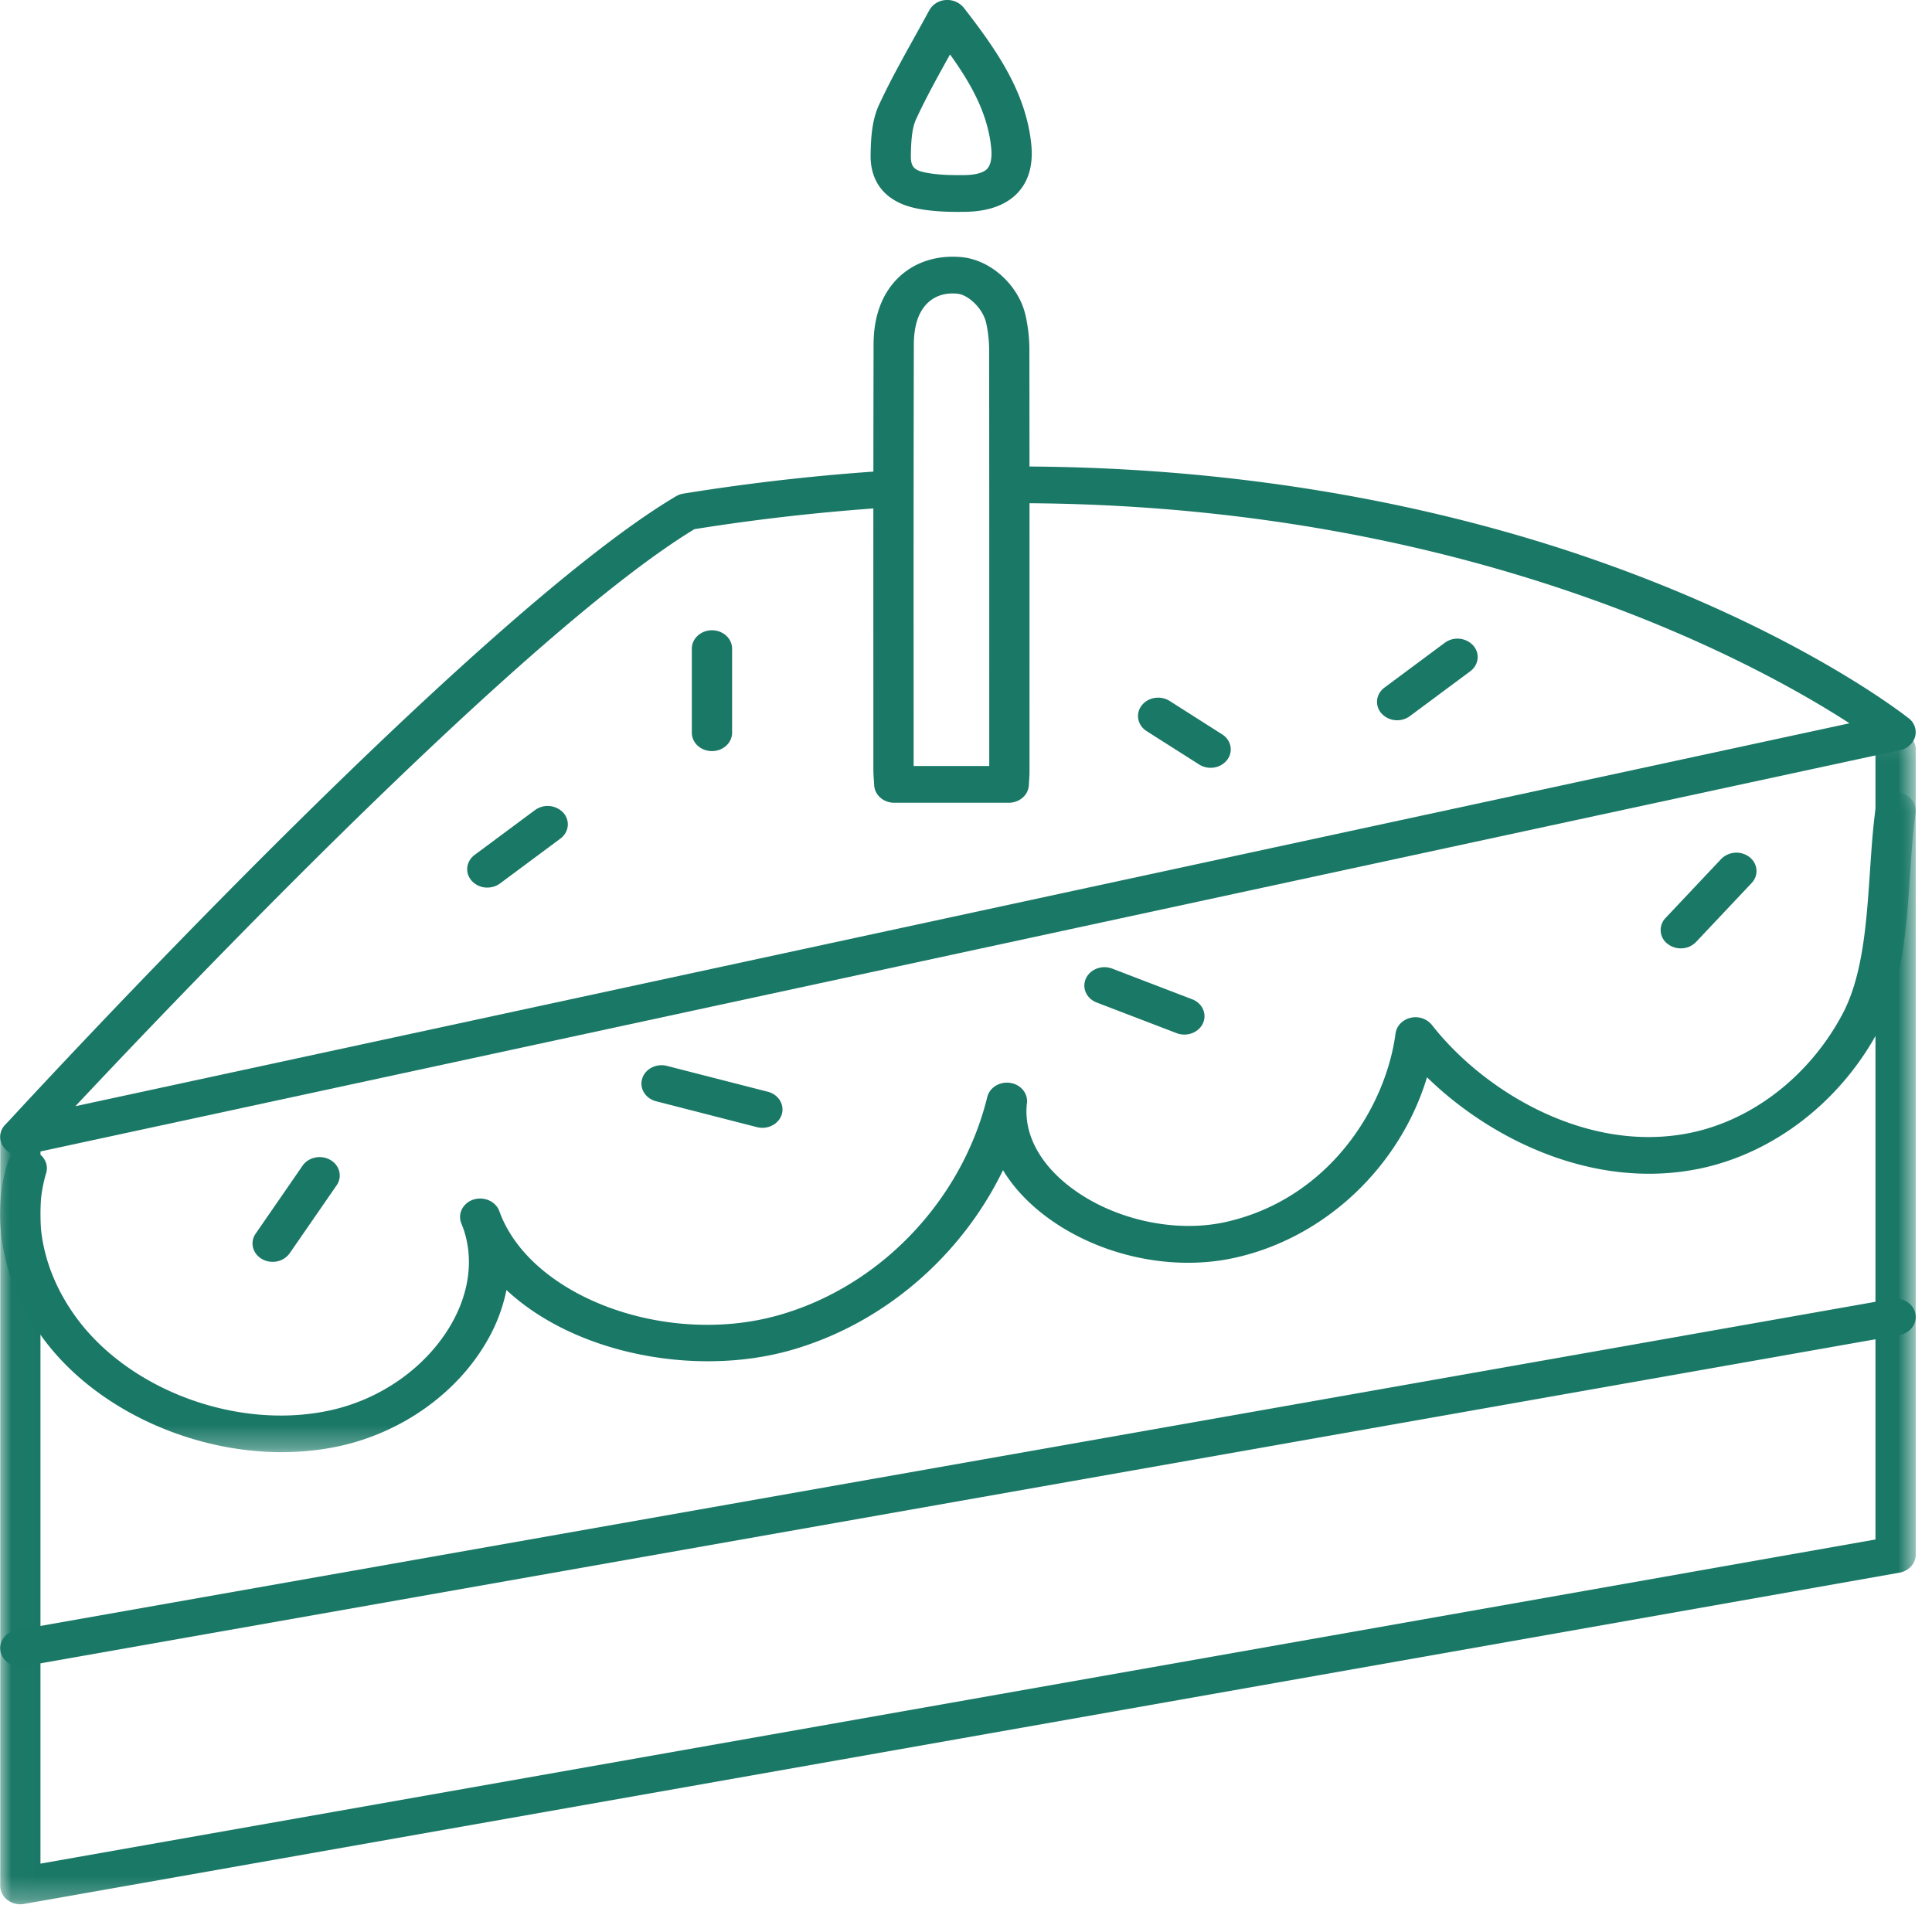 <svg width="85" height="85" xmlns="http://www.w3.org/2000/svg" xmlns:xlink="http://www.w3.org/1999/xlink"><defs><path id="a" d="M.01.127h84.273v51.618H.01z"/><path id="c" d="M0 .667h84.283V29.7H0z"/></defs><g fill="none" fill-rule="evenodd"><g transform="translate(0 32.035)"><mask id="b" fill="#fff"><use xlink:href="#a"/></mask><path d="M.895 51.745a.94.94 0 0 1-.564-.185.782.782 0 0 1-.321-.623v-32.95c0-.446.396-.808.885-.808s.885.362.885.809v31.969l80.733-14.261V.936c0-.447.396-.809.885-.809s.886.362.886.809v35.427c0 .388-.302.72-.718.794L1.064 51.73c-.057.01-.114.015-.169.015" fill="#1A7866" mask="url(#b)"/></g><path d="M.894 73.322c-.416 0-.786-.269-.868-.655-.093-.44.22-.862.7-.947L83.23 57.147c.48-.088.945.203 1.038.64.093.44-.22.863-.701.948L1.064 73.307a.924.924 0 0 1-.17.015M83.98 31.606c-.2-.158-5-3.934-14.08-7.064-5.863-2.02-14.37-4.008-25.079-4.019a7.867 7.867 0 0 1-.11 1.615c19.82.004 32.554 7.025 36.659 9.684L3.317 48.668c5.08-5.413 19.952-20.964 27.235-25.387 2.881-.46 5.65-.761 8.314-.943a5.531 5.531 0 0 1 .226-1.634c-2.88.183-5.886.506-9.029 1.013a.95.95 0 0 0-.328.12C20.772 27.165 1.052 48.593.216 49.503a.753.753 0 0 0-.074.943.908.908 0 0 0 .753.384.93.93 0 0 0 .203-.023l82.503-17.806a.851.851 0 0 0 .657-.593.77.77 0 0 0-.278-.803" fill="#1A7866"/><g transform="translate(0 34.19)"><mask id="d" fill="#fff"><use xlink:href="#c"/></mask><path d="M12.398 29.7c-4.092 0-8.329-1.967-10.584-5.12-1.687-2.359-2.231-5.124-1.49-7.586.13-.431.617-.682 1.087-.567.472.118.75.564.62.994-.606 2.017-.144 4.304 1.266 6.276 2.348 3.285 7.2 5.071 11.284 4.15 2.223-.5 4.19-1.909 5.265-3.766.813-1.411 1-2.907.533-4.237a6.097 6.097 0 0 1-.094-.242c-.15-.419.094-.87.548-1.017.453-.142.954.068 1.123.48.032.08.062.16.092.239 1.492 3.624 7.323 5.742 12.19 4.374 4.462-1.255 8.072-5.025 9.198-9.605.104-.419.549-.69 1.01-.62.462.07.784.458.735.883-.15 1.281.483 2.56 1.782 3.602 1.857 1.487 4.646 2.146 6.944 1.639 4.523-1 7.054-5.003 7.491-8.3.044-.33.307-.604.66-.687a.93.93 0 0 1 .94.314c2.305 2.948 6.858 5.69 11.4 4.74 2.735-.571 5.224-2.518 6.658-5.208.907-1.701 1.064-4.042 1.216-6.307.066-.976.127-1.897.247-2.756.063-.443.5-.753.992-.7.484.058.828.463.765.906-.113.805-.173 1.701-.236 2.649-.156 2.309-.33 4.925-1.392 6.915-1.666 3.127-4.603 5.398-7.854 6.078-4.603.96-9.158-1.23-12.012-4.016-1.178 3.907-4.457 7.058-8.458 7.942-2.877.64-6.222-.145-8.53-1.993-.706-.567-1.265-1.195-1.666-1.863-1.843 3.806-5.29 6.784-9.37 7.932-4.126 1.16-9.44.176-12.476-2.658a7.405 7.405 0 0 1-.87 2.27c-1.305 2.26-3.702 3.973-6.409 4.582-.847.19-1.723.282-2.605.282" fill="#1A7866" mask="url(#d)"/></g><path d="M44.38 35.318h-5.035c-.471 0-.86-.336-.884-.767l-.013-.202a6.692 6.692 0 0 1-.023-.479v-2.462c-.002-5.418-.004-10.838.009-16.256 0-.606.09-1.16.267-1.644.537-1.48 1.888-2.333 3.55-2.2 1.323.096 2.59 1.247 2.88 2.617.104.49.157.973.158 1.438.007 5.423.006 10.845.005 16.265v2.323c0 .13-.008.26-.018.409l-.012.19c-.023.43-.412.768-.884.768zm-4.184-1.617h3.327v-2.073c.001-5.42.002-10.84-.005-16.263a5.64 5.64 0 0 0-.125-1.133c-.146-.686-.823-1.279-1.285-1.312-.824-.077-1.448.326-1.728 1.095-.114.317-.175.71-.175 1.14-.013 5.417-.011 10.836-.009 16.253v2.293zM42.159 9.322c-.558 0-1.183-.025-1.798-.146-1.35-.263-2.08-1.105-2.058-2.372.014-.735.054-1.51.374-2.2.458-.989.981-1.93 1.534-2.928.222-.399.447-.806.675-1.226a.885.885 0 0 1 .724-.448.936.936 0 0 1 .792.338c1.427 1.842 2.728 3.685 2.968 5.993.097.926-.116 1.661-.628 2.184-.513.52-1.282.79-2.29.803a25.88 25.88 0 0 1-.293.002m-.362-6.928-.007.013c-.538.971-1.048 1.89-1.481 2.826-.197.426-.223 1-.235 1.6-.009.495.132.66.656.761.555.11 1.168.115 1.697.11.34-.005.786-.055.996-.267.211-.216.217-.636.184-.95-.155-1.495-.87-2.783-1.81-4.093M21.44 39.05a.922.922 0 0 1-.687-.298c-.309-.347-.251-.856.128-1.139l2.656-1.972a.946.946 0 0 1 1.247.116c.308.347.25.856-.129 1.138L22 38.868a.937.937 0 0 1-.558.181M61.47 31.688a.922.922 0 0 1-.687-.297c-.31-.347-.252-.856.127-1.139l2.657-1.974a.945.945 0 0 1 1.245.117c.31.347.252.856-.127 1.138l-2.657 1.974a.935.935 0 0 1-.558.181M53.262 33.78a.942.942 0 0 1-.505-.146l-2.31-1.468c-.4-.254-.499-.759-.22-1.125.28-.367.83-.456 1.233-.202l2.308 1.469c.402.254.501.759.221 1.125a.913.913 0 0 1-.727.346M73.948 41.724a.935.935 0 0 1-.578-.196.76.76 0 0 1-.093-1.14l2.446-2.594a.945.945 0 0 1 1.248-.085c.37.292.413.803.094 1.14l-2.446 2.594a.92.92 0 0 1-.671.281M33.541 49.619c-.079 0-.16-.01-.24-.03l-4.434-1.138c-.47-.12-.745-.566-.613-.997.133-.43.624-.68 1.092-.558l4.434 1.136c.47.12.745.567.614.997-.11.357-.466.59-.853.59M11.995 55.515a.944.944 0 0 1-.471-.124c-.414-.239-.538-.738-.277-1.115l2.066-2.992c.26-.376.81-.49 1.22-.252.415.238.539.737.278 1.116l-2.066 2.99a.909.909 0 0 1-.75.377M31.324 33.045c-.49 0-.886-.362-.886-.808v-3.699c0-.446.397-.808.886-.808.488 0 .885.362.885.808v3.699c0 .446-.397.808-.885.808M52.107 45.517a.952.952 0 0 1-.342-.063l-3.516-1.348c-.45-.172-.662-.645-.473-1.057.19-.412.706-.607 1.16-.433l3.515 1.348c.45.172.662.646.473 1.057-.143.31-.47.496-.817.496" fill="#1A7866"/></g></svg>